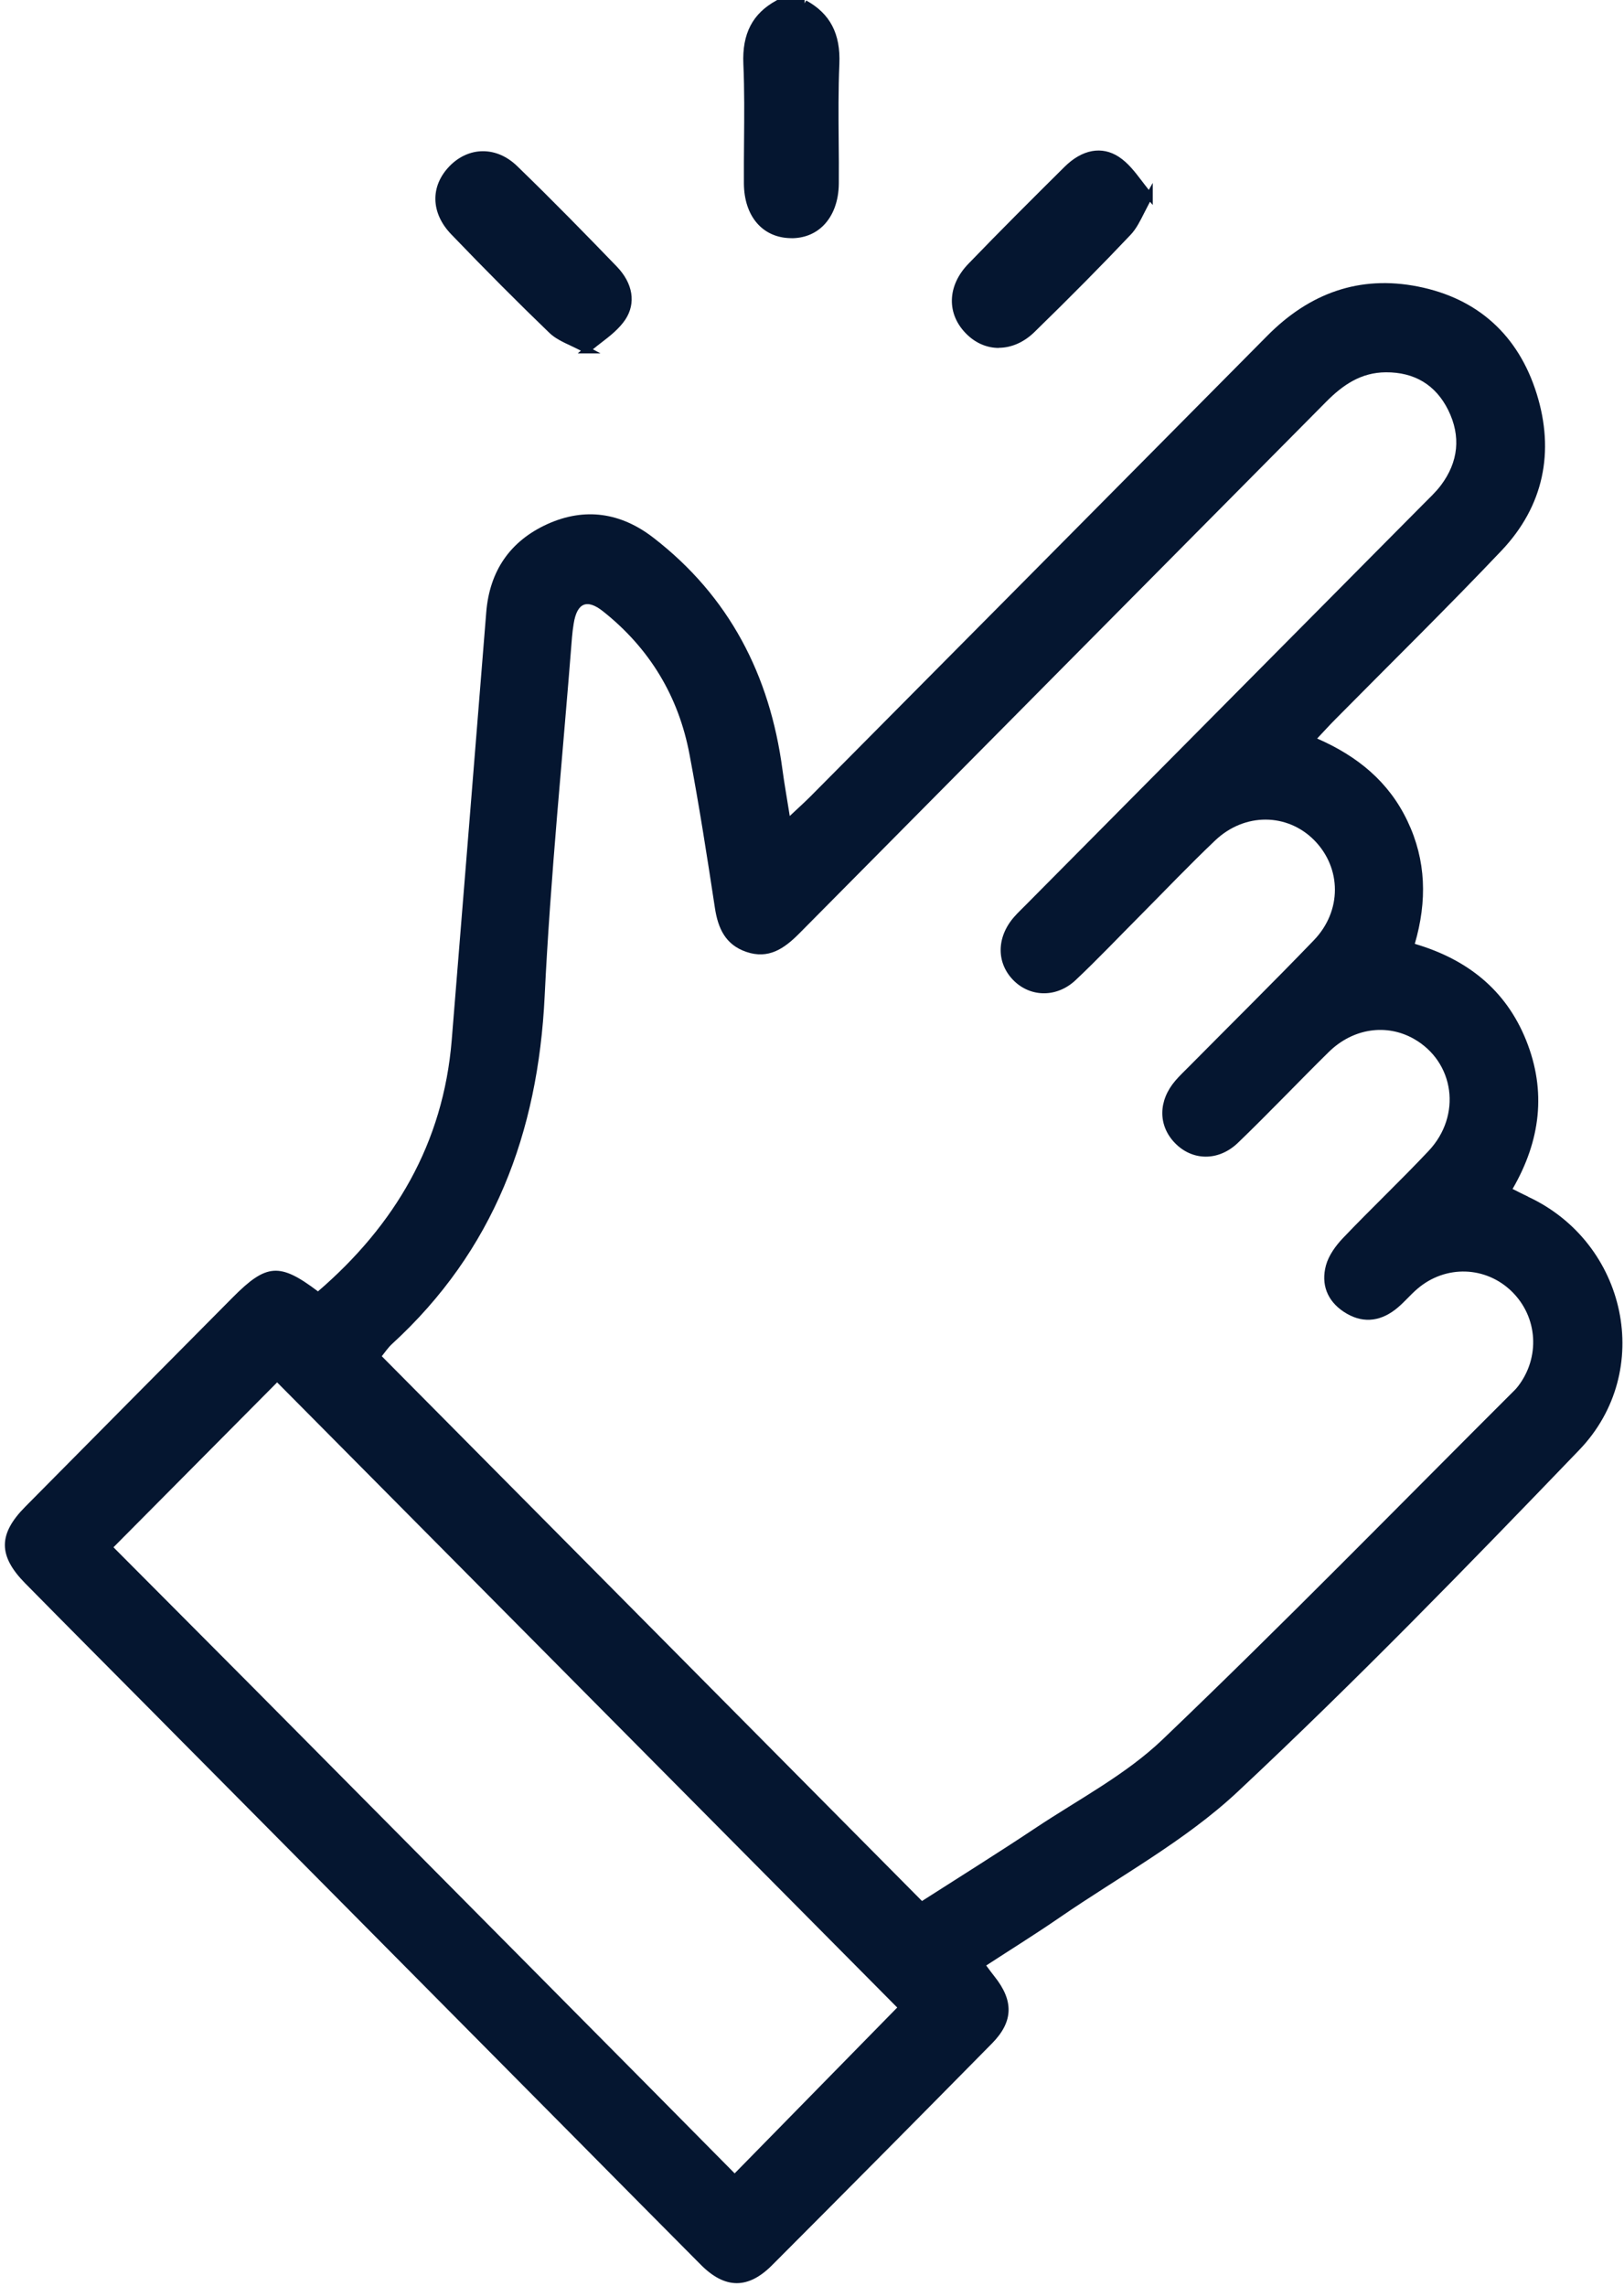 <svg width="238" height="335" viewBox="0 0 238 335" fill="none" xmlns="http://www.w3.org/2000/svg">
<path d="M117.92 0.5C121.41 2.42 122.69 5.33 122.52 9.34C122.27 15.18 122.49 21.04 122.44 26.89C122.41 31.52 119.73 34.5 115.82 34.4C112.02 34.3 109.55 31.41 109.53 26.89C109.5 21.03 109.71 15.18 109.45 9.34C109.28 5.32 110.55 2.41 114.05 0.5H117.93H117.92Z" fill="#051630"/>
<path d="M116 34.9C115.93 34.9 115.87 34.9 115.8 34.9C111.71 34.8 109.05 31.65 109.02 26.89C109.01 24.87 109.02 22.85 109.04 20.83C109.07 17.07 109.11 13.17 108.94 9.36C108.75 4.93 110.29 1.97 113.8 0.06L113.91 0H117.92V0.49L118.15 0.07C121.65 1.99 123.2 4.95 123.01 9.37C122.85 13.11 122.88 16.93 122.91 20.63C122.93 22.72 122.95 24.82 122.93 26.91C122.91 29.48 122.08 31.69 120.6 33.12C119.39 34.3 117.79 34.91 115.99 34.91L116 34.9ZM114.17 1C111.07 2.73 109.77 5.3 109.94 9.32C110.11 13.16 110.08 17.07 110.04 20.84C110.02 22.86 110 24.87 110.02 26.89C110.04 31.13 112.27 33.82 115.82 33.9C117.45 33.96 118.85 33.42 119.91 32.39C121.2 31.14 121.91 29.19 121.93 26.89C121.95 24.81 121.93 22.72 121.91 20.63C121.88 16.92 121.85 13.09 122.01 9.32C122.18 5.32 120.88 2.75 117.78 1H114.17Z" fill="#051630"/>
<path d="M86.01 51.29C83.76 50.08 82.03 49.56 80.86 48.43C75.96 43.72 71.18 38.89 66.47 33.97C63.62 31 63.64 27.36 66.25 24.69C68.82 22.04 72.58 21.92 75.46 24.72C80.41 29.52 85.25 34.46 90.05 39.43C92 41.46 92.82 44.15 91.23 46.57C89.99 48.44 87.82 49.71 86.01 51.29Z" fill="#051630"/>
<path d="M87.99 51.79H84.67L85.13 51.39C84.62 51.13 84.14 50.91 83.69 50.69C82.43 50.1 81.35 49.59 80.52 48.79C75.91 44.35 71.2 39.62 66.11 34.32C63.12 31.2 63.03 27.28 65.89 24.34C67.24 22.95 68.96 22.17 70.73 22.16H70.78C72.59 22.16 74.33 22.92 75.81 24.36C81.12 29.5 86.17 34.69 90.41 39.08C92.77 41.54 93.23 44.44 91.64 46.84C90.73 48.2 89.37 49.26 88.05 50.27C87.66 50.57 87.27 50.87 86.89 51.19L87.99 51.78V51.79ZM70.77 23.16H70.73C69.23 23.17 67.76 23.84 66.6 25.04C64.11 27.6 64.2 30.89 66.83 33.63C71.9 38.92 76.61 43.65 81.21 48.07C81.92 48.76 82.89 49.21 84.12 49.79C84.68 50.06 85.29 50.34 85.95 50.68C86.44 50.26 86.96 49.87 87.45 49.48C88.76 48.47 90 47.51 90.81 46.28C92.12 44.3 91.7 41.86 89.69 39.77C85.45 35.38 80.41 30.21 75.11 25.07C73.82 23.82 72.32 23.15 70.77 23.15V23.16Z" fill="#051630"/>
<path d="M168.45 28.72C167.14 31.02 166.53 32.82 165.35 34.09C160.75 38.95 156.02 43.69 151.24 48.36C148.34 51.18 144.61 51.18 142.01 48.61C139.29 45.93 139.29 42.14 142.24 39.07C146.88 34.25 151.62 29.53 156.37 24.82C158.46 22.75 161.14 21.74 163.69 23.42C165.57 24.65 166.81 26.84 168.45 28.73V28.72Z" fill="#051630"/>
<path d="M146.38 50.99C144.68 50.99 143.02 50.32 141.65 48.96C138.7 46.05 138.79 41.93 141.87 38.71C146.59 33.81 151.46 28.96 156.01 24.45C158.59 21.89 161.48 21.36 163.96 22.98C165.32 23.87 166.32 25.18 167.38 26.57C167.7 26.99 168.02 27.41 168.36 27.83L168.94 26.8V30.04L168.53 29.57C168.24 30.12 167.98 30.64 167.73 31.12C167.08 32.41 166.53 33.52 165.7 34.4C161.56 38.78 156.94 43.45 151.57 48.69C150.01 50.2 148.17 50.97 146.37 50.97L146.38 50.99ZM160.99 23.07C159.18 23.07 157.63 24.27 156.72 25.17C152.17 29.67 147.31 34.52 142.6 39.41C139.88 42.24 139.78 45.71 142.36 48.25C144.81 50.67 148.24 50.57 150.89 48C156.25 42.77 160.86 38.11 164.99 33.74C165.71 32.97 166.22 31.96 166.85 30.69C167.15 30.1 167.47 29.46 167.84 28.78C167.4 28.26 166.99 27.72 166.59 27.2C165.58 25.88 164.63 24.63 163.41 23.84C162.58 23.29 161.76 23.08 160.99 23.08V23.07Z" fill="#051630"/>
<path d="M223.93 175.36C223.2 175.02 222.5 174.65 221.67 174.24C225.78 167.14 226.65 159.91 223.66 152.46C220.68 145.03 214.97 140.56 207.34 138.32C209.17 132.04 209.01 126.08 206.27 120.33C203.55 114.6 198.99 110.83 193.03 108.23C194.07 107.13 194.84 106.27 195.67 105.44C203.81 97.2 212.09 89.08 220.06 80.68C226.23 74.16 227.86 66.2 225.2 57.69C222.53 49.14 216.57 43.72 207.8 41.99C199.23 40.29 191.89 42.97 185.73 49.2C163.41 71.74 141.06 94.25 118.72 116.77C117.87 117.62 116.97 118.42 115.74 119.58C115.31 116.84 114.94 114.82 114.67 112.79C112.83 98.93 106.87 87.38 95.74 78.79C90.99 75.12 85.72 74.32 80.23 76.8C74.76 79.28 71.75 83.67 71.26 89.72C69.57 110.63 67.91 131.53 66.2 152.43C64.96 167.57 57.87 179.54 46.6 189.25C40.99 185.01 39.05 185.15 34.1 190.14C23.96 200.36 13.82 210.58 3.69 220.82C-0.28 224.83 -0.27 228.01 3.69 232.03C10.07 238.51 16.49 244.95 22.89 251.4C25.13 253.66 27.35 255.92 29.6 258.17L84.92 313.96C90.85 319.94 96.77 325.94 102.71 331.9C106.24 335.45 109.62 335.5 113.13 331.98C123.92 321.17 134.67 310.33 145.38 299.46C148.55 296.24 148.57 293.18 145.73 289.63C145.42 289.25 145.13 288.84 144.53 288.04C148.26 285.61 151.82 283.4 155.26 281.03C164.05 274.98 173.67 269.8 181.39 262.57C198.6 246.46 215.07 229.52 231.43 212.5C242.54 200.95 238.43 182.1 223.92 175.37L223.93 175.36ZM107.67 318.51C103.38 314.17 99.07 309.81 94.75 305.45L36.94 247.15C30.13 240.31 23.32 233.47 16.63 226.75C24.77 218.54 32.7 210.57 40.62 202.58L40.64 202.61C70.95 233.17 101.36 263.83 131.49 294.2C123.68 302.17 115.74 310.27 107.66 318.51H107.67ZM222.43 203.2C222.3 203.37 222.16 203.54 222.01 203.69C204.85 220.81 187.91 238.16 170.39 254.91C165 260.07 158.12 263.66 151.83 267.84C146.37 271.48 140.8 274.95 135.12 278.59C108.85 252.11 82.49 225.51 55.95 198.75C56.39 198.22 56.85 197.51 57.45 196.96C72.36 183.3 78.85 166.04 79.82 146C80.67 128.42 82.46 110.9 83.83 93.36C83.88 92.71 83.97 92.06 84.07 91.42C84.55 88.35 86.01 87.7 88.4 89.61C95.18 95 99.45 102.03 101.05 110.57C102.46 118.03 103.63 125.54 104.77 133.05C105.23 136.08 106.33 138.46 109.38 139.5C112.63 140.61 114.92 139.02 117.11 136.82C142.85 110.82 168.63 84.85 194.37 58.86C196.82 56.39 199.48 54.58 203.09 54.56C207.27 54.53 210.4 56.39 212.24 60.1C214.13 63.93 213.74 67.7 211.16 71.13C210.38 72.16 209.41 73.05 208.5 73.97C189.14 93.49 169.78 113.01 150.42 132.53C149.82 133.15 149.18 133.73 148.61 134.39C145.99 137.39 146 141.2 148.61 143.75C151.09 146.16 154.9 146.22 157.65 143.62C160.87 140.58 163.93 137.35 167.06 134.21C170.72 130.52 174.31 126.76 178.07 123.18C182.39 119.06 188.66 119.13 192.62 123.15C196.61 127.22 196.69 133.49 192.54 137.8C186.53 144.04 180.37 150.12 174.28 156.27C173.6 156.96 172.88 157.63 172.25 158.37C169.73 161.31 169.7 164.91 172.16 167.48C174.69 170.12 178.54 170.24 181.42 167.48C185.94 163.13 190.26 158.57 194.74 154.16C198.3 150.67 203.21 149.98 207.2 152.24C213.16 155.62 214.27 163.46 209.36 168.67C205.28 173 200.95 177.1 196.84 181.41C195.76 182.54 194.72 183.97 194.32 185.44C193.58 188.18 194.48 190.62 196.93 192.24C199.48 193.93 202.06 193.76 204.45 191.94C205.65 191.03 206.61 189.81 207.76 188.84C211.88 185.34 217.76 185.54 221.57 189.28C225.38 193.02 225.75 198.94 222.43 203.21V203.2Z" fill="#051630"/>
</svg>

